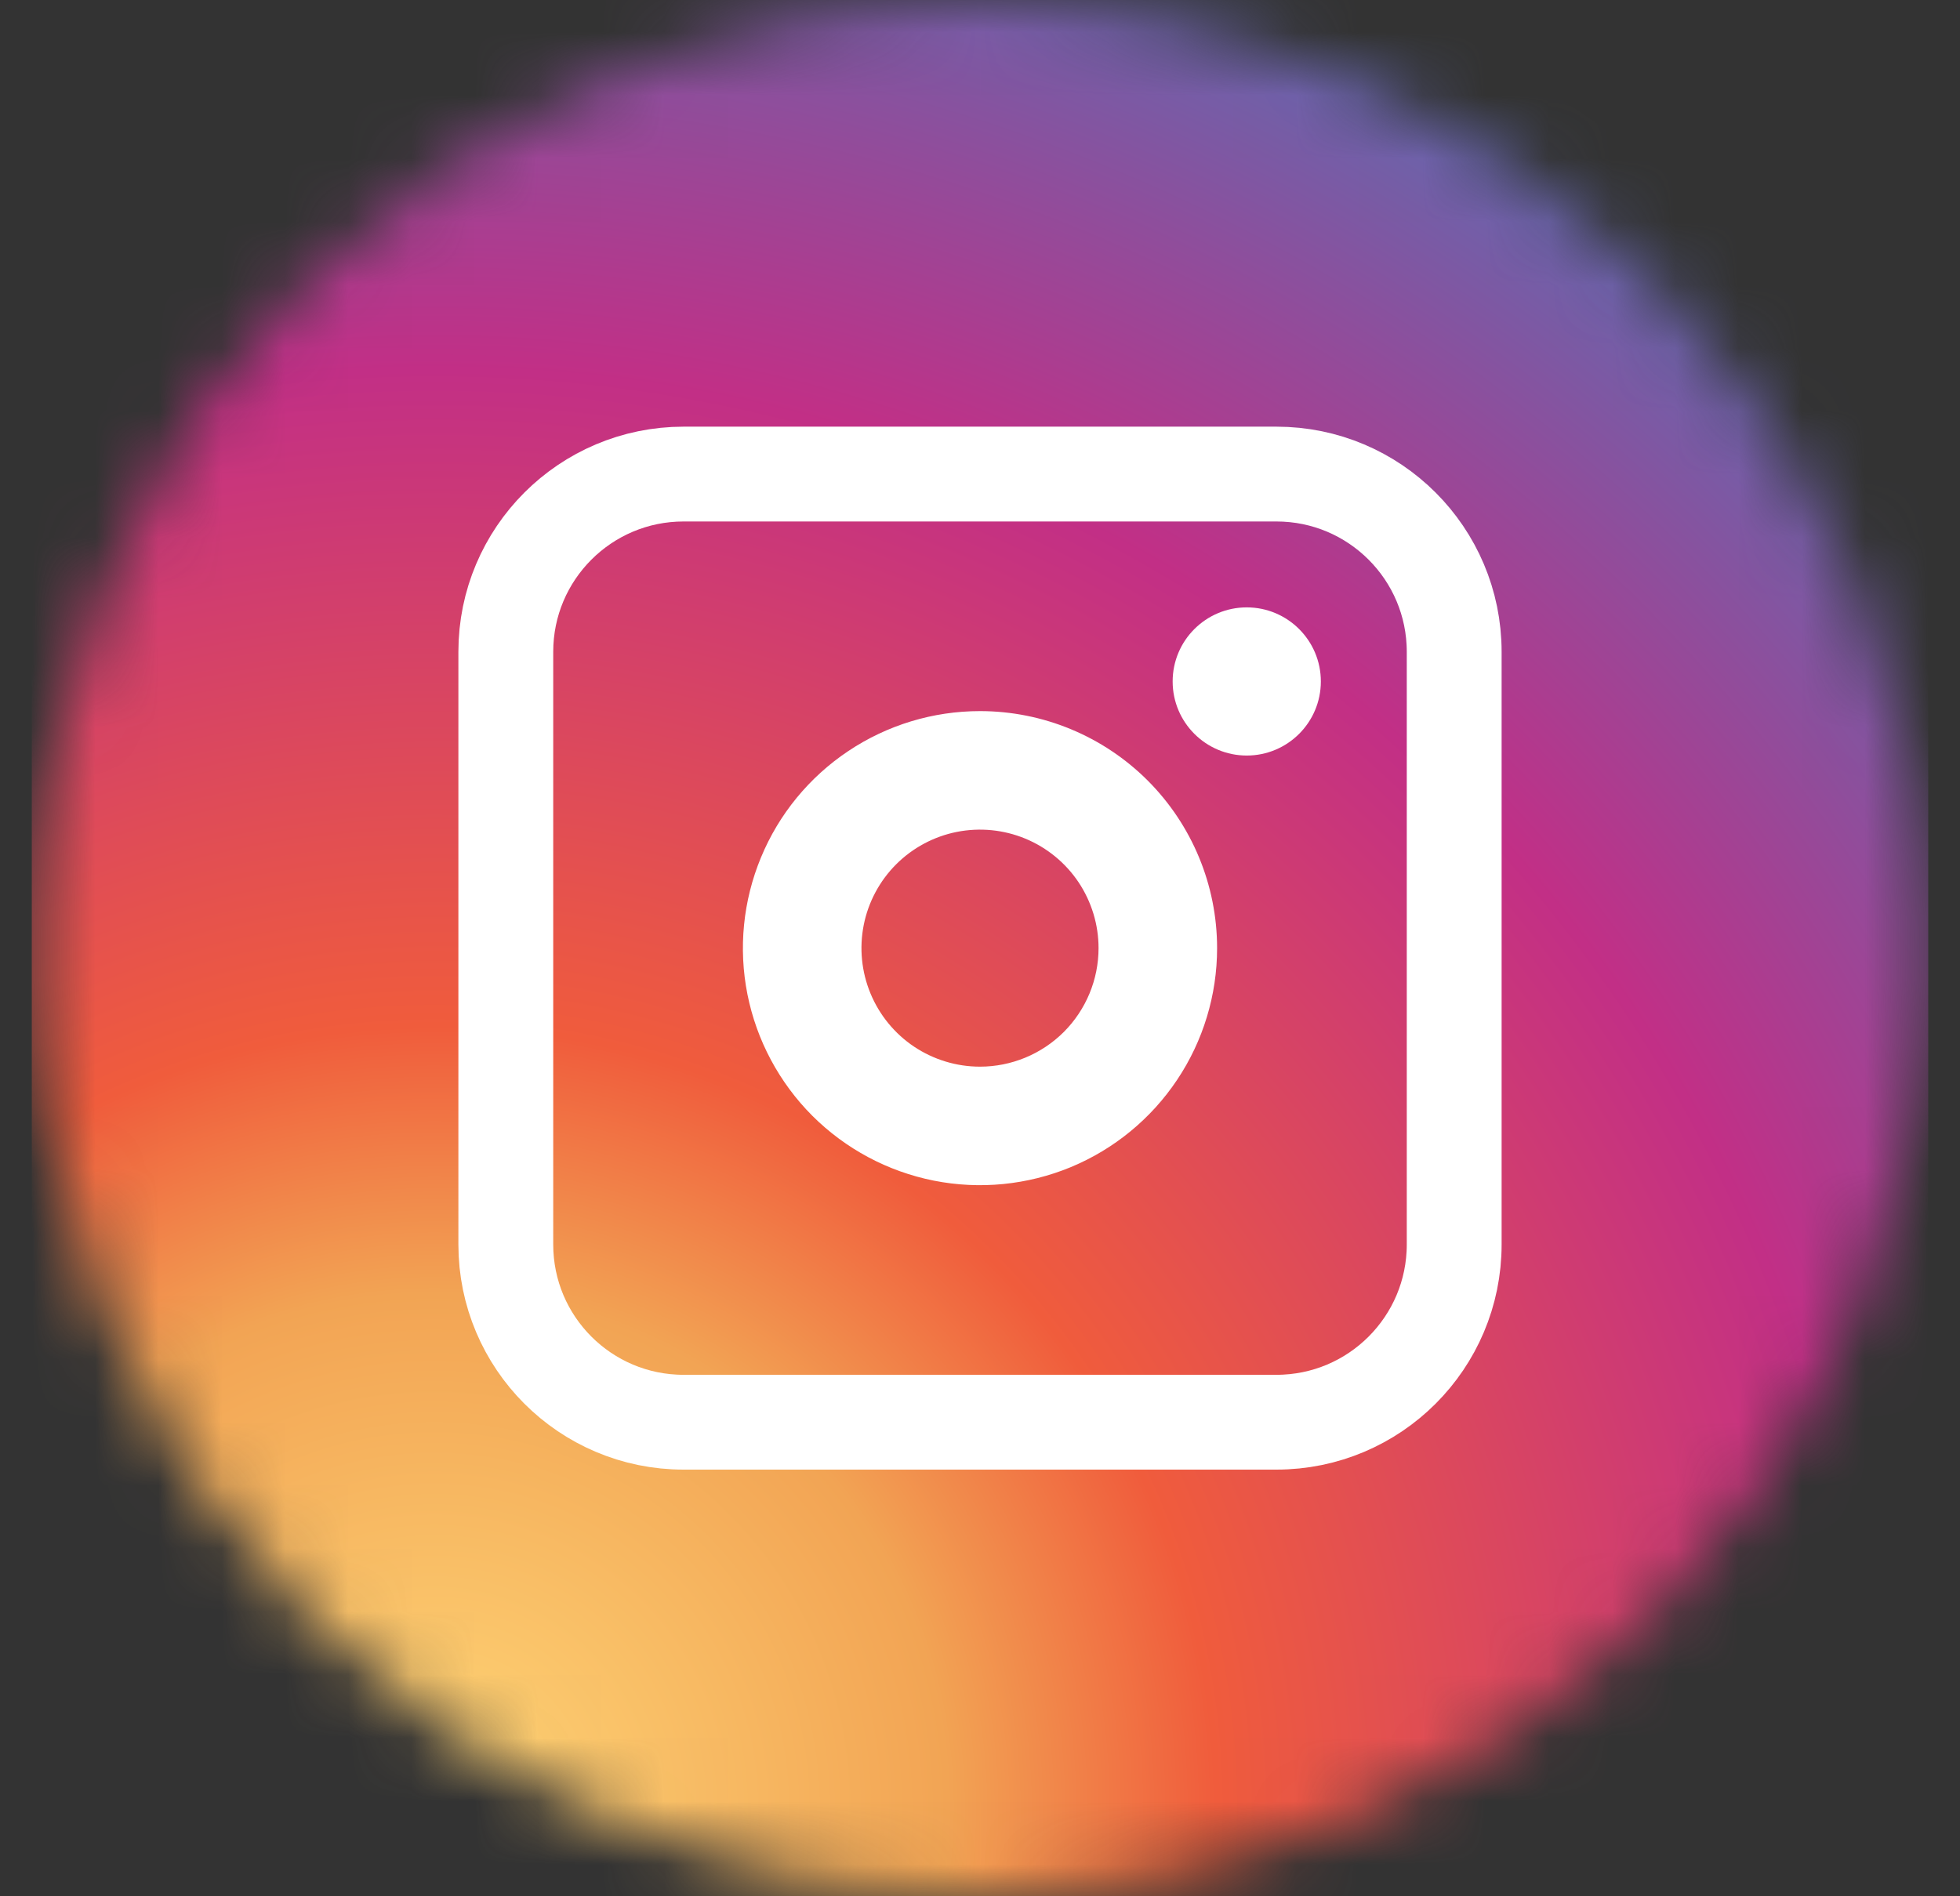 <svg width="31" height="30" viewBox="0 0 31 30" fill="none" xmlns="http://www.w3.org/2000/svg">
<rect x="0" y="0" width="31" height="30" fill="#333333" stroke="none"/>
<g clip-path="url(#clip0_4872_144357)">
<mask id="mask0_4872_144357" style="mask-type:luminance" maskUnits="userSpaceOnUse" x="0" y="0" width="31" height="30">
<path d="M15.5 30C23.784 30 30.5 23.284 30.5 15C30.5 6.716 23.784 0 15.5 0C7.216 0 0.5 6.716 0.5 15C0.5 23.284 7.216 30 15.5 30Z" fill="white"/>
</mask>
<g mask="url(#mask0_4872_144357)">
<path d="M6.945 60.703C24.744 60.703 39.172 46.275 39.172 28.477C39.172 10.678 24.744 -3.75 6.945 -3.75C-10.853 -3.75 -25.281 10.678 -25.281 28.477C-25.281 46.275 -10.853 60.703 6.945 60.703Z" fill="url(#paint0_radial_4872_144357)"/>
</g>
<path d="M19.719 11.953C20.366 11.953 20.891 11.428 20.891 10.781C20.891 10.134 20.366 9.609 19.719 9.609C19.072 9.609 18.547 10.134 18.547 10.781C18.547 11.428 19.072 11.953 19.719 11.953Z" fill="white"/>
<path d="M15.5 11.25C14.758 11.25 14.033 11.47 13.417 11.882C12.8 12.294 12.319 12.88 12.036 13.565C11.752 14.25 11.677 15.004 11.822 15.732C11.967 16.459 12.324 17.127 12.848 17.652C13.373 18.176 14.041 18.533 14.768 18.678C15.496 18.823 16.25 18.748 16.935 18.465C17.62 18.181 18.206 17.7 18.618 17.083C19.03 16.467 19.25 15.742 19.25 15C19.25 14.005 18.855 13.052 18.152 12.348C17.448 11.645 16.495 11.25 15.5 11.25ZM15.5 16.875C15.129 16.875 14.767 16.765 14.458 16.559C14.15 16.353 13.91 16.06 13.768 15.717C13.626 15.375 13.589 14.998 13.661 14.634C13.733 14.271 13.912 13.936 14.174 13.674C14.436 13.412 14.771 13.233 15.134 13.161C15.498 13.089 15.875 13.126 16.218 13.268C16.56 13.41 16.853 13.65 17.059 13.958C17.265 14.267 17.375 14.629 17.375 15C17.375 15.497 17.177 15.974 16.826 16.326C16.474 16.677 15.997 16.875 15.5 16.875Z" fill="white"/>
<path d="M20.188 7.5H10.812C9.259 7.5 8 8.759 8 10.312V19.688C8 21.241 9.259 22.5 10.812 22.5H20.188C21.741 22.5 23 21.241 23 19.688V10.312C23 8.759 21.741 7.5 20.188 7.5Z" stroke="white" stroke-width="1.5" stroke-miterlimit="10"/>
</g>
<defs>
<radialGradient id="paint0_radial_4872_144357" cx="0" cy="0" r="1" gradientUnits="userSpaceOnUse" gradientTransform="translate(6.945 28.477) scale(32.227)">
<stop stop-color="#FFD676"/>
<stop offset="0.25" stop-color="#F2A454"/>
<stop offset="0.38" stop-color="#F05C3C"/>
<stop offset="0.7" stop-color="#C22F86"/>
<stop offset="0.96" stop-color="#6666AD"/>
<stop offset="0.99" stop-color="#5C6CB2"/>
</radialGradient>
<clipPath id="clip0_4872_144357">
<rect width="30" height="30" fill="white" transform="translate(0.5)"/>
</clipPath>
</defs>
</svg>

